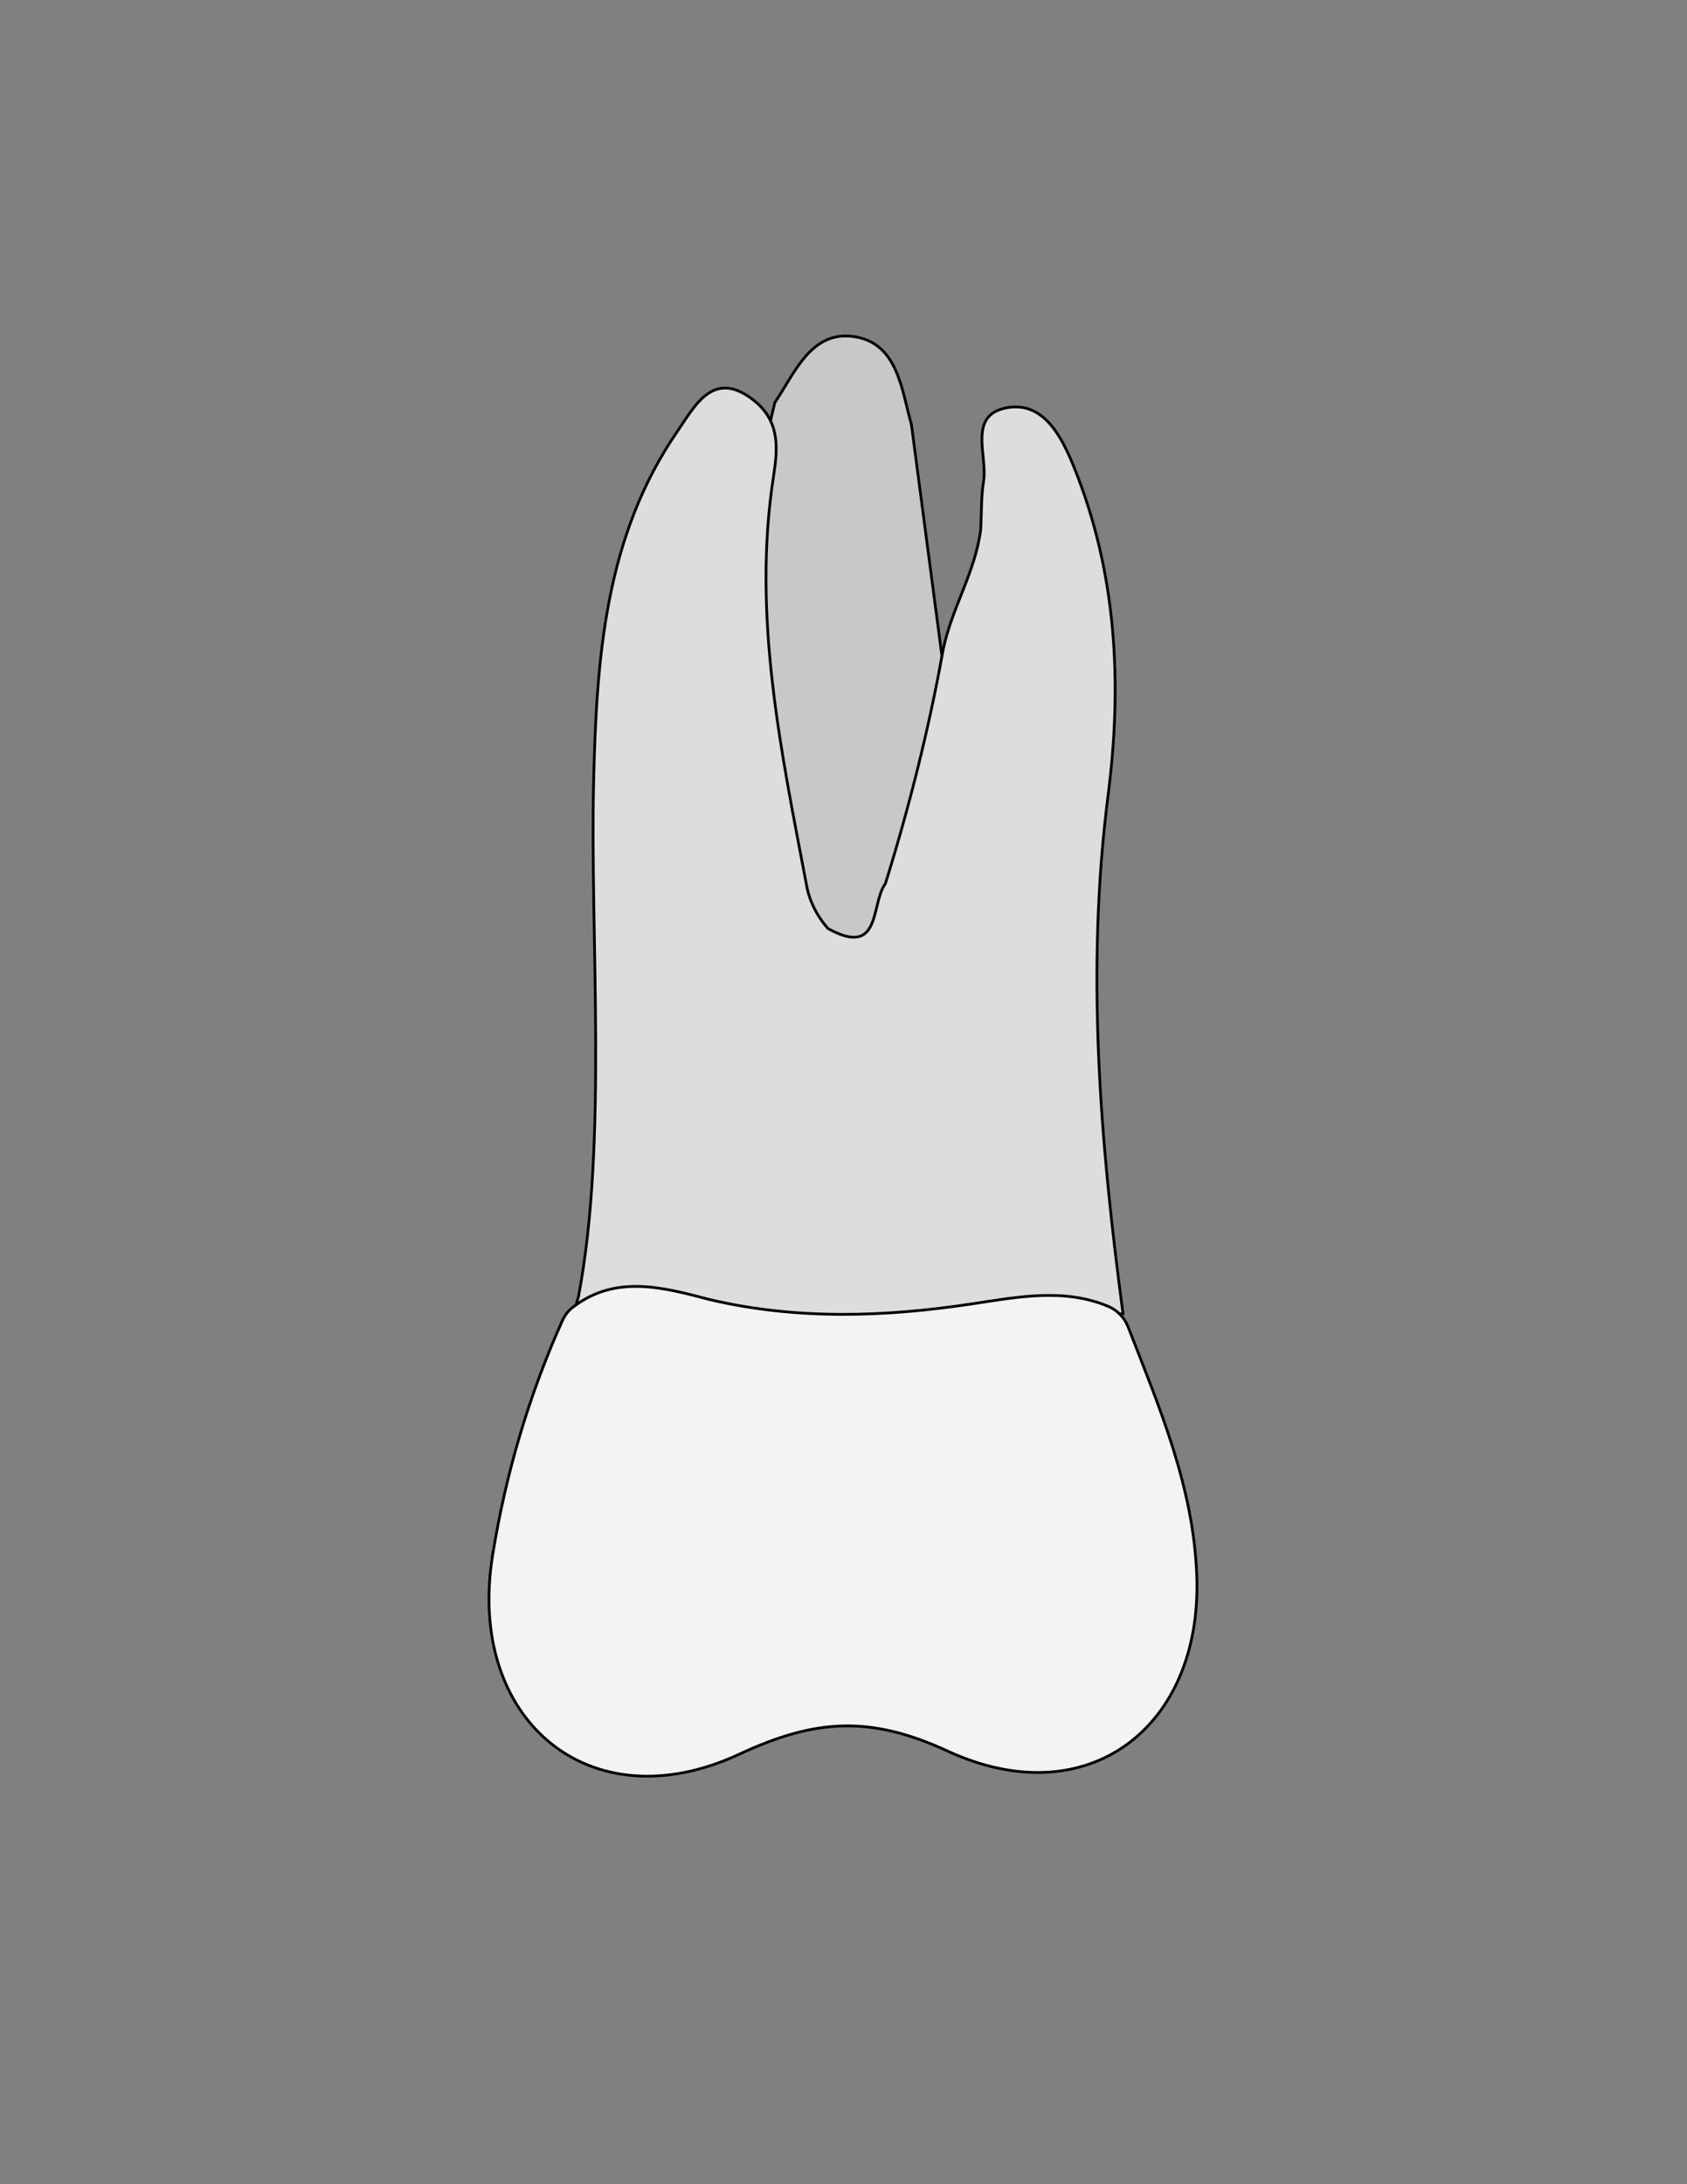 <?xml version="1.0" encoding="utf-8"?>
<!-- Generator: Adobe Illustrator 26.0.1, SVG Export Plug-In . SVG Version: 6.00 Build 0)  -->
<svg version="1.1" id="Layer_1" xmlns="http://www.w3.org/2000/svg" xmlns:xlink="http://www.w3.org/1999/xlink" x="0px" y="0px"
	 viewBox="0 0 612 792" style="enable-background:new 0 0 612 792;" xml:space="preserve">
<rect x="0" y="0" width="612" height="792" fill="#808080" stroke="none"/>
<style type="text/css">
	.st0{fill:#C7C8C9;stroke:#000000;stroke-miterlimit:10;}
	.st1{fill:#DCDDDE;stroke:#000000;stroke-miterlimit:10;}
	.st2{fill:#F3F3F4;stroke:#000000;stroke-miterlimit:10;}
</style>
<path class="st0" d="M341.72,237.95l-11.09-84.04c-3.56-12.54-4.88-29.2-20.41-31.79c-15.81-2.63-21.74,12.86-29.12,23.86
	c-17.46,69.9-7.8,137.49,17.28,203.78c27.44,13.91,24.76-8.96,28.78-23.64C332.68,296.34,336.47,267.78,341.72,237.95"/>
<path class="st1" d="M355.79,191.8c0.3-5.76,0.12-11.6,1.02-17.27c1.51-9.5-5.93-24.2,8.66-26.71c13.14-2.26,19.65,10.52,24.04,21.3
	c15.64,38.45,17.67,78.72,12.48,119.23c-8.07,63.04-2.95,125.5,5.41,187.97c-41.21,5.96-82.41,11.95-124.27,8.9
	c-9.56-0.7-19.17-0.69-25.78-9.17c-8.83-7.81-20.41,16.7-30.02,14.69c-11.55-2.42-22.88-4.08-17.48-20.56
	c10.68-56.23,4.13-130.77,5.51-187.24c1.08-44.49,4.14-88.36,30.36-126.51c6.61-9.62,13.52-23.6,29.01-10.2
	c8.17,7.52,7.41,16.56,5.86,26.62c-7.77,50.42,2.76,99.49,12.09,148.58c1.08,5.66,3.85,10.88,7.65,15.24
	c19.62,10.87,15.46-9.02,20.88-16.3c8.68-27.87,15.78-56.1,20.95-84.83C345.22,220.48,353.95,207.22,355.79,191.8z"/>
<path class="st2" d="M257.57,471.26c31.6,7.4,63.39,6.32,95.13,1.52c16.71-2.53,33.29-5.77,49.3,0.89c3.31,1.38,5.93,4.07,7.23,7.42
	c11.37,29.31,23.83,58.15,24.94,90.59c1.87,54.82-39.68,86.63-90.34,63.29c-28.03-12.91-47.87-11.82-75.59,1.09
	c-54.49,25.37-99.15-12.64-89.54-72.12c4.75-29.39,13.08-57.78,25.27-84.96c0.84-1.88,2.09-3.62,3.72-4.88
	C223.29,462.05,240.44,466.77,257.57,471.26z"/>
</svg>
